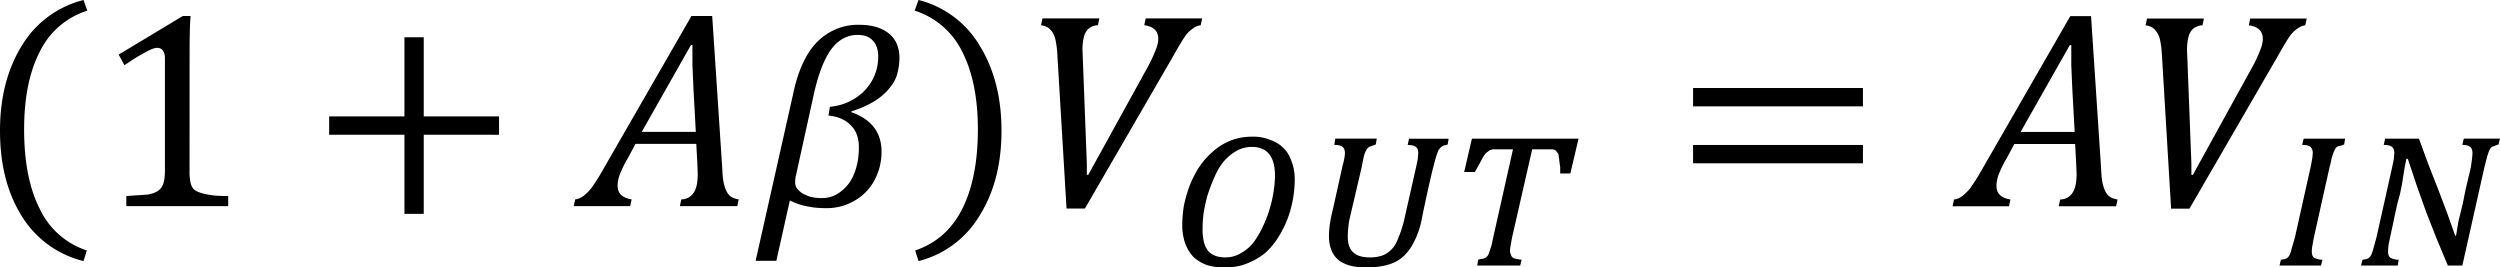 <svg xmlns="http://www.w3.org/2000/svg" xmlns:xlink="http://www.w3.org/1999/xlink" width="269.821" height="28.867" viewBox="0 0 202.366 21.65" xmlns:v="https://vecta.io/nano"><style><![CDATA[.B{overflow:visible}.C{stroke:none}]]></style><defs><symbol id="A" class="B"><path d="M2.313-6.078l-.047.219a.51.51 0 0 0-.297.109c-.074.063-.125.152-.156.266a1.72 1.72 0 0 0-.047.438l.016.406.125 3.266v.359h.047L3.875-4.5a4.06 4.06 0 0 0 .25-.531c.063-.145.094-.273.094-.391 0-.25-.152-.395-.453-.437l.047-.219h1.828l-.047.219c-.086.012-.164.043-.234.094a1.02 1.02 0 0 0-.25.234c-.086.117-.219.34-.406.672L1.844.078H1.25L.953-4.891a3.16 3.16 0 0 0-.062-.5c-.031-.133-.086-.238-.156-.312-.062-.082-.168-.133-.312-.156l.047-.219zm0 0" class="C"/></symbol><symbol id="B" class="B"><path d="M3.375 0l.047-.219a.47.47 0 0 0 .391-.203c.094-.125.141-.336.141-.641l-.016-.375-.031-.578H1.938l-.234.438a3.94 3.94 0 0 0-.266.531c-.055.148-.078.277-.078.391 0 .242.148.387.453.438L1.766 0H-.062l.047-.219c.094-.008.18-.047.266-.109a1.54 1.54 0 0 0 .266-.266 6.71 6.71 0 0 0 .391-.625L3.75-6.156h.672l.328 4.969c.008.242.035.43.078.563.039.125.094.219.156.281.07.063.172.105.297.125L5.234 0zM2.141-2.406h1.75l-.078-1.437-.031-.734v-.641h-.047zm0 0" class="C"/></symbol><symbol id="C" class="B"><path d="M1.313-.891l-.047.266c-.012.063-.016.121-.016.172 0 .094.023.164.078.203a.61.61 0 0 0 .266.063L1.547 0H.203L.25-.187a1.1 1.1 0 0 0 .156-.031c.039-.02.078-.051.109-.094.031-.051.055-.125.078-.219l.109-.375.516-2.312.047-.25.016-.172c0-.094-.027-.16-.078-.203-.043-.039-.133-.062-.266-.062l.047-.203h1.344l-.031.188c-.055.023-.102.039-.141.047-.031 0-.062.012-.094.031A.42.42 0 0 0 2-3.766c-.012.023-.027.059-.047.109s-.043.117-.062.188c-.012.074-.031.164-.062.266zm0 0" class="C"/></symbol><symbol id="D" class="B"><path d="M3.281-.969l.078-.469.141-.578.094-.469.109-.453c.039-.145.066-.281.078-.406a2.07 2.07 0 0 0 .031-.297c0-.094-.027-.16-.078-.203-.043-.039-.125-.062-.25-.062l.047-.203h1.172l-.047.188-.172.063c-.043.012-.078.043-.109.094-.023.043-.047.109-.078.203l-.094.359L3.484 0h-.469l-.359-.859-.344-.875L2-2.609l-.281-.844h-.047l-.047.234-.047.281-.047.297-.062.313-.078.281-.078.344-.078.375-.078.359-.062.297a1.82 1.82 0 0 0-.016.219c0 .094.023.164.078.203a.61.61 0 0 0 .266.063L1.391 0H.203L.25-.187a1.1 1.1 0 0 0 .156-.031c.039-.02.078-.051.109-.094C.547-.363.57-.43.594-.516l.109-.391.516-2.312.047-.234.016-.187c0-.094-.027-.16-.078-.203s-.141-.062-.266-.062l.047-.203h1.094l.297.813.313.797.297.781.266.75zm0 0" class="C"/></symbol><symbol id="E" class="B"><path d="M1.813.063a1.97 1.97 0 0 1-.578-.078C1.066-.078.922-.164.797-.281.68-.406.594-.551.531-.719a1.77 1.77 0 0 1-.094-.594c0-.187.016-.383.047-.594.039-.207.098-.414.172-.625a3.39 3.39 0 0 1 .297-.609c.125-.195.27-.367.438-.516a1.94 1.94 0 0 1 .578-.375c.219-.094.469-.141.75-.141a1.48 1.48 0 0 1 .578.109c.176.063.32.156.438.281.113.117.195.262.25.438.063.168.094.355.094.563a3.8 3.8 0 0 1-.047.563 3.57 3.57 0 0 1-.156.625c-.074.211-.172.418-.297.625a2.43 2.43 0 0 1-.422.531c-.168.148-.367.266-.594.359-.219.094-.469.141-.75.141zm-.719-1.234c0 .305.055.531.172.688.125.148.313.219.563.219.176 0 .336-.039.484-.125.156-.082.289-.191.406-.328.113-.145.211-.305.297-.484.094-.187.172-.379.234-.578a3.97 3.97 0 0 0 .141-.594c.031-.195.047-.379.047-.547 0-.301-.062-.531-.187-.687s-.312-.234-.562-.234c-.187 0-.359.047-.516.141-.148.086-.281.199-.406.344a2.2 2.2 0 0 0-.297.516c-.086.188-.156.383-.219.578a5.71 5.71 0 0 0-.125.578 4.13 4.13 0 0 0-.031.516zm0 0" class="C"/></symbol><symbol id="F" class="B"><path d="M1.063-3.219c.051-.187.078-.328.078-.422s-.027-.16-.078-.203-.141-.062-.266-.062l.031-.203h1.344l-.031.188-.172.063c-.043.012-.078.039-.109.078a.77.77 0 0 0-.094.203c-.023.086-.047.211-.078.375l-.391 1.672a2.24 2.24 0 0 0-.047.313c-.012.094-.016.195-.016.297 0 .438.234.656.703.656a1.23 1.23 0 0 0 .422-.062c.125-.051.227-.125.313-.219s.148-.211.203-.359c.063-.145.117-.316.172-.516l.406-1.797.047-.234.016-.187c0-.094-.027-.16-.078-.203s-.141-.062-.266-.062l.047-.203H4.5l-.031.188-.125.031a.22.22 0 0 0-.078.047c-.023.012-.043.031-.062.063-.023.023-.039.047-.047.078-.031.074-.062.168-.094.281l-.094.359-.094.406-.094.422-.094.438-.078.391c-.062.262-.148.484-.25.672A1.5 1.5 0 0 1 3-.266c-.137.117-.305.199-.5.25s-.422.078-.672.078c-.398 0-.699-.082-.906-.25C.723-.363.625-.617.625-.953c0-.238.039-.523.125-.859zm0 0" class="C"/></symbol><symbol id="G" class="B"><path d="M.625 0l.031-.187a.4.4 0 0 1 .141-.031c.039-.008.07-.02.094-.031.031-.02.055-.047.078-.078a.4.4 0 0 0 .047-.109l.063-.187a4.29 4.29 0 0 0 .063-.281l.641-2.859h-.437-.172a.31.31 0 0 0-.141.031l-.109.078c-.031.031-.07.078-.109.141l-.109.203-.156.281H.203l.25-1.078h3.453l-.266 1.125h-.328v-.187c0-.031-.008-.066-.016-.109a.73.73 0 0 0-.016-.125c0-.051-.008-.094-.016-.125a.29.29 0 0 0-.016-.094l-.062-.078c-.012-.02-.031-.035-.062-.047-.023-.008-.047-.016-.078-.016h-.125-.516L1.75-.891l-.047.266c-.012.063-.016.121-.016.172.008.043.02.078.031.109s.023.059.047.078c.031.023.066.039.109.047a1.55 1.55 0 0 0 .188.031L2.016 0zm0 0" class="C"/></symbol><symbol id="H" class="B"><path d="M.656-3.234v-.594h5.5v.594zm0 1.844v-.594h5.5v.594zm5.688-1.219zm0 0" class="C"/></symbol><symbol id="I" class="B"><path d="M1.578-2.25c0 1.043.164 1.898.5 2.563a2.56 2.56 0 0 0 1.531 1.359l-.109.344A3.26 3.26 0 0 1 1.484.531c-.461-.75-.687-1.66-.687-2.734s.234-1.988.703-2.75a3.25 3.25 0 0 1 2-1.484l.125.344A2.57 2.57 0 0 0 2.078-4.75c-.336.656-.5 1.492-.5 2.5zm0 0" class="C"/></symbol><symbol id="J" class="B"><path d="M2.219-2.25c0-1.008-.168-1.844-.5-2.5A2.59 2.59 0 0 0 .172-6.094l.125-.344a3.21 3.21 0 0 1 1.984 1.484c.469.762.703 1.68.703 2.75S2.75-.219 2.281.531A3.21 3.21 0 0 1 .297 2.016l-.109-.344C.875 1.441 1.383.988 1.719.313c.332-.664.5-1.52.5-2.562zm0 0" class="C"/></symbol><symbol id="K" class="B"><path d="M3.094-1.156a1.72 1.72 0 0 0 .031.391c.02.086.051.152.094.203.051.055.125.094.219.125s.207.059.344.078c.145.023.332.031.563.031V0H1.047v-.328l.703-.047c.145-.031.254-.07.328-.125s.125-.117.156-.203c.039-.094.063-.242.063-.453v-3.625c0-.113-.023-.195-.062-.25-.043-.062-.105-.094-.187-.094-.094 0-.23.055-.406.156-.18.094-.398.23-.656.406l-.187-.344 2.078-1.25h.25c-.023.293-.031.688-.031 1.188zm0 0" class="C"/></symbol><symbol id="L" class="B"><path d="M3.719-2.312V.25h-.625v-2.562H.656v-.594h2.438v-2.562h.625v2.563h2.438v.594zm0 0" class="C"/></symbol><symbol id="M" class="B"><path d="M3.156-3.047c.656.23.984.656.984 1.281a1.95 1.95 0 0 1-.219.906c-.148.281-.359.508-.641.672a1.78 1.78 0 0 1-.953.25c-.23 0-.434-.023-.609-.062-.18-.031-.359-.094-.547-.187L.734 1.766H.063l1.219-5.422c.102-.488.25-.895.438-1.219s.422-.566.703-.734a1.82 1.82 0 0 1 .984-.266c.414 0 .738.094.969.281s.344.453.344.797a2.04 2.04 0 0 1-.062.469c-.031.156-.109.313-.234.469-.117.156-.277.305-.484.438s-.465.25-.766.344zm-.687-.172c.301-.031.566-.117.797-.266.238-.145.426-.336.563-.578s.203-.5.203-.781c0-.227-.059-.398-.172-.516-.105-.125-.273-.187-.5-.187-.344 0-.637.168-.875.5-.23.336-.418.844-.562 1.531L1.359-.953c-.012.063-.016.121-.016.172 0 .074.016.137.047.188.039.055.094.105.156.156.07.043.16.086.266.125a1.43 1.43 0 0 0 .406.047.95.95 0 0 0 .594-.203 1.31 1.31 0 0 0 .438-.578c.102-.25.156-.535.156-.859 0-.312-.09-.551-.266-.719-.168-.176-.406-.281-.719-.312zm0 0" class="C"/></symbol></defs><g transform="matrix(2.5 0 0 2.5 -249.792 -592.906)"><use xlink:href="#I" x="99.12" y="243.6"/><use xlink:href="#K" x="102.96" y="243.837"/><use xlink:href="#L" x="109.918" y="243.837"/><use xlink:href="#B" x="118.555" y="243.837"/><use xlink:href="#M" x="124.32" y="243.84"/><use xlink:href="#J" x="129.36" y="243.6"/><use xlink:href="#A" x="133.2" y="243.837"/><use xlink:href="#E" x="137.76" y="245.76"/><use xlink:href="#F" x="142.322" y="245.76"/><use xlink:href="#G" x="147.122" y="245.76"/><use xlink:href="#H" x="154.08" y="243.84"/><use xlink:href="#B" x="163.2" y="243.84"/><use xlink:href="#A" x="168.964" y="243.84"/><use xlink:href="#C" x="173.52" y="245.76"/><use xlink:href="#D" x="176.16" y="245.76"/></g></svg>